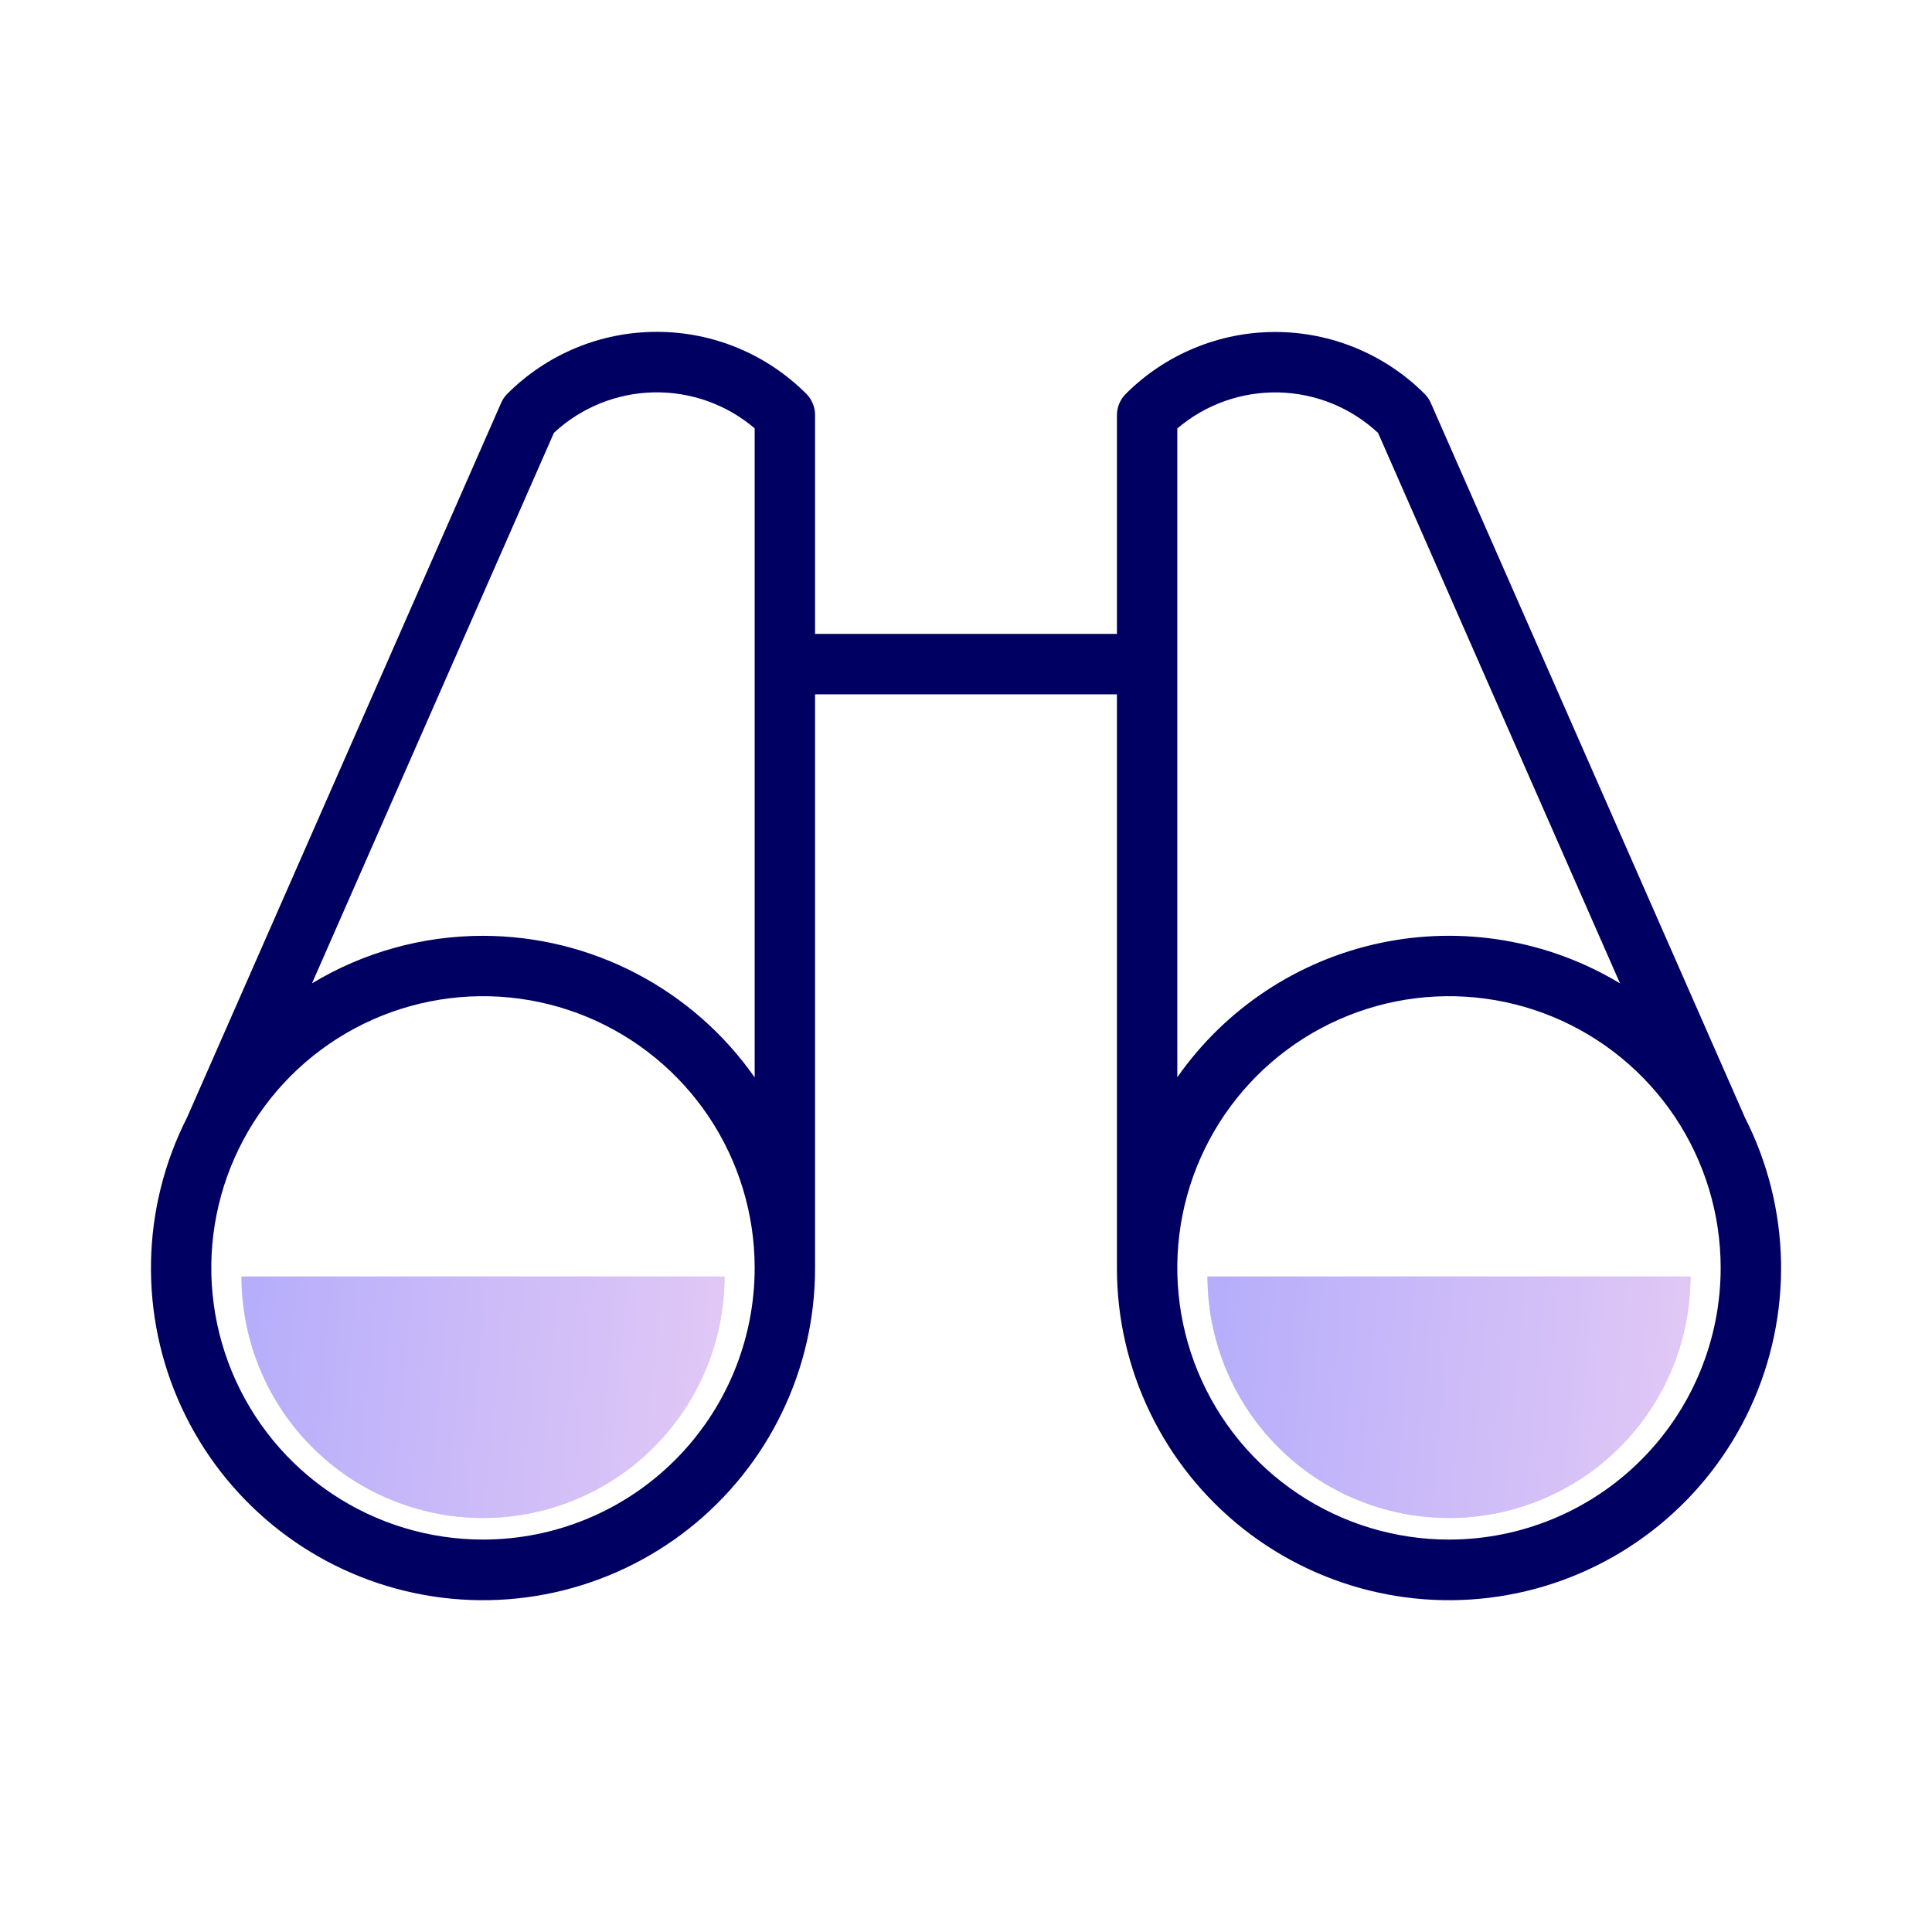 <svg xmlns="http://www.w3.org/2000/svg" width="42" height="42" viewBox="0 0 42 42" fill="none"><g clip-path="url(#clip0_2291_119)"><path d="M37.934 24.296L31.106 8.763C31.074 8.688 31.028 8.62 30.97 8.563C30.544 8.136 30.037 7.798 29.48 7.567C28.922 7.336 28.325 7.217 27.722 7.217C27.118 7.217 26.521 7.336 25.964 7.567C25.406 7.798 24.9 8.136 24.473 8.563C24.351 8.685 24.282 8.851 24.281 9.024V13.781H17.719V9.024C17.719 8.937 17.702 8.852 17.669 8.772C17.636 8.693 17.588 8.62 17.527 8.559C17.1 8.133 16.594 7.794 16.036 7.563C15.479 7.332 14.882 7.214 14.278 7.214C13.675 7.214 13.078 7.332 12.52 7.563C11.963 7.794 11.457 8.133 11.03 8.559C10.972 8.617 10.926 8.685 10.894 8.759L4.065 24.296C3.571 25.269 3.303 26.341 3.283 27.432C3.262 28.523 3.489 29.605 3.947 30.596C4.404 31.586 5.081 32.46 5.925 33.152C6.769 33.844 7.759 34.335 8.82 34.589C9.882 34.843 10.987 34.853 12.053 34.618C13.118 34.383 14.117 33.91 14.973 33.234C15.83 32.557 16.522 31.696 16.997 30.713C17.473 29.731 17.72 28.654 17.719 27.563V15.094H24.281V27.563C24.28 28.654 24.527 29.731 25.003 30.713C25.478 31.696 26.17 32.557 27.026 33.234C27.883 33.91 28.882 34.383 29.947 34.618C31.013 34.853 32.118 34.843 33.18 34.589C34.241 34.335 35.231 33.844 36.075 33.152C36.919 32.46 37.596 31.586 38.053 30.596C38.511 29.605 38.738 28.523 38.718 27.432C38.697 26.341 38.429 25.269 37.934 24.296ZM10.5 33.469C9.332 33.469 8.19 33.123 7.219 32.474C6.247 31.825 5.49 30.902 5.043 29.823C4.596 28.744 4.479 27.556 4.707 26.41C4.935 25.265 5.498 24.212 6.324 23.386C7.15 22.56 8.202 21.998 9.348 21.77C10.493 21.542 11.681 21.659 12.76 22.106C13.839 22.553 14.762 23.31 15.411 24.281C16.06 25.253 16.406 26.395 16.406 27.563C16.406 29.129 15.784 30.631 14.676 31.739C13.569 32.847 12.066 33.469 10.5 33.469ZM10.5 20.344C9.19 20.343 7.904 20.7 6.782 21.378L12.042 9.409C12.631 8.861 13.401 8.548 14.206 8.53C15.01 8.512 15.794 8.79 16.406 9.312V23.422C15.741 22.472 14.857 21.697 13.829 21.161C12.801 20.625 11.659 20.345 10.5 20.344ZM25.594 9.314C26.206 8.792 26.99 8.514 27.794 8.531C28.599 8.549 29.369 8.862 29.958 9.411L35.218 21.378C33.654 20.435 31.79 20.121 30.003 20.5C28.217 20.879 26.641 21.922 25.594 23.418V9.314ZM31.5 33.469C30.332 33.469 29.19 33.123 28.219 32.474C27.247 31.825 26.49 30.902 26.043 29.823C25.596 28.744 25.479 27.556 25.707 26.41C25.935 25.265 26.498 24.212 27.324 23.386C28.15 22.56 29.202 21.998 30.348 21.77C31.493 21.542 32.681 21.659 33.76 22.106C34.839 22.553 35.762 23.31 36.411 24.281C37.06 25.253 37.406 26.395 37.406 27.563C37.406 29.129 36.784 30.631 35.676 31.739C34.569 32.847 33.066 33.469 31.5 33.469Z" fill="#000063"></path><path d="M15.75 27.75C15.75 28.439 15.614 29.122 15.35 29.759C15.086 30.396 14.7 30.975 14.212 31.462C13.725 31.95 13.146 32.337 12.509 32.6C11.872 32.864 11.189 33 10.5 33C9.811 33 9.128 32.864 8.491 32.6C7.854 32.337 7.275 31.95 6.788 31.462C6.3 30.975 5.913 30.396 5.65 29.759C5.386 29.122 5.25 28.439 5.25 27.75L10.5 27.75H15.75Z" fill="#D9D9D9"></path><path d="M15.75 27.75C15.75 28.439 15.614 29.122 15.35 29.759C15.086 30.396 14.7 30.975 14.212 31.462C13.725 31.95 13.146 32.337 12.509 32.6C11.872 32.864 11.189 33 10.5 33C9.811 33 9.128 32.864 8.491 32.6C7.854 32.337 7.275 31.95 6.788 31.462C6.3 30.975 5.913 30.396 5.65 29.759C5.386 29.122 5.25 28.439 5.25 27.75L10.5 27.75H15.75Z" fill="url(#paint0_linear_2291_119)"></path><path d="M36.75 27.75C36.75 28.439 36.614 29.122 36.35 29.759C36.087 30.396 35.7 30.975 35.212 31.462C34.725 31.95 34.146 32.337 33.509 32.6C32.872 32.864 32.189 33 31.5 33C30.811 33 30.128 32.864 29.491 32.6C28.854 32.337 28.275 31.95 27.788 31.462C27.3 30.975 26.913 30.396 26.65 29.759C26.386 29.122 26.25 28.439 26.25 27.75L31.5 27.75H36.75Z" fill="#D9D9D9"></path><path d="M36.75 27.75C36.75 28.439 36.614 29.122 36.35 29.759C36.087 30.396 35.7 30.975 35.212 31.462C34.725 31.95 34.146 32.337 33.509 32.6C32.872 32.864 32.189 33 31.5 33C30.811 33 30.128 32.864 29.491 32.6C28.854 32.337 28.275 31.95 27.788 31.462C27.3 30.975 26.913 30.396 26.65 29.759C26.386 29.122 26.25 28.439 26.25 27.75L31.5 27.75H36.75Z" fill="url(#paint1_linear_2291_119)"></path></g><defs><linearGradient id="paint0_linear_2291_119" x1="4.647" y1="11.217" x2="18.634" y2="12.491" gradientUnits="userSpaceOnUse"><stop stop-color="#ADA8FC"></stop><stop offset="1" stop-color="#E6CBF5"></stop></linearGradient><linearGradient id="paint1_linear_2291_119" x1="25.647" y1="11.217" x2="39.634" y2="12.491" gradientUnits="userSpaceOnUse"><stop stop-color="#ADA8FC"></stop><stop offset="1" stop-color="#E6CBF5"></stop></linearGradient><clipPath id="clip0_2291_119"><rect width="42" height="42" fill="white"></rect></clipPath></defs></svg>